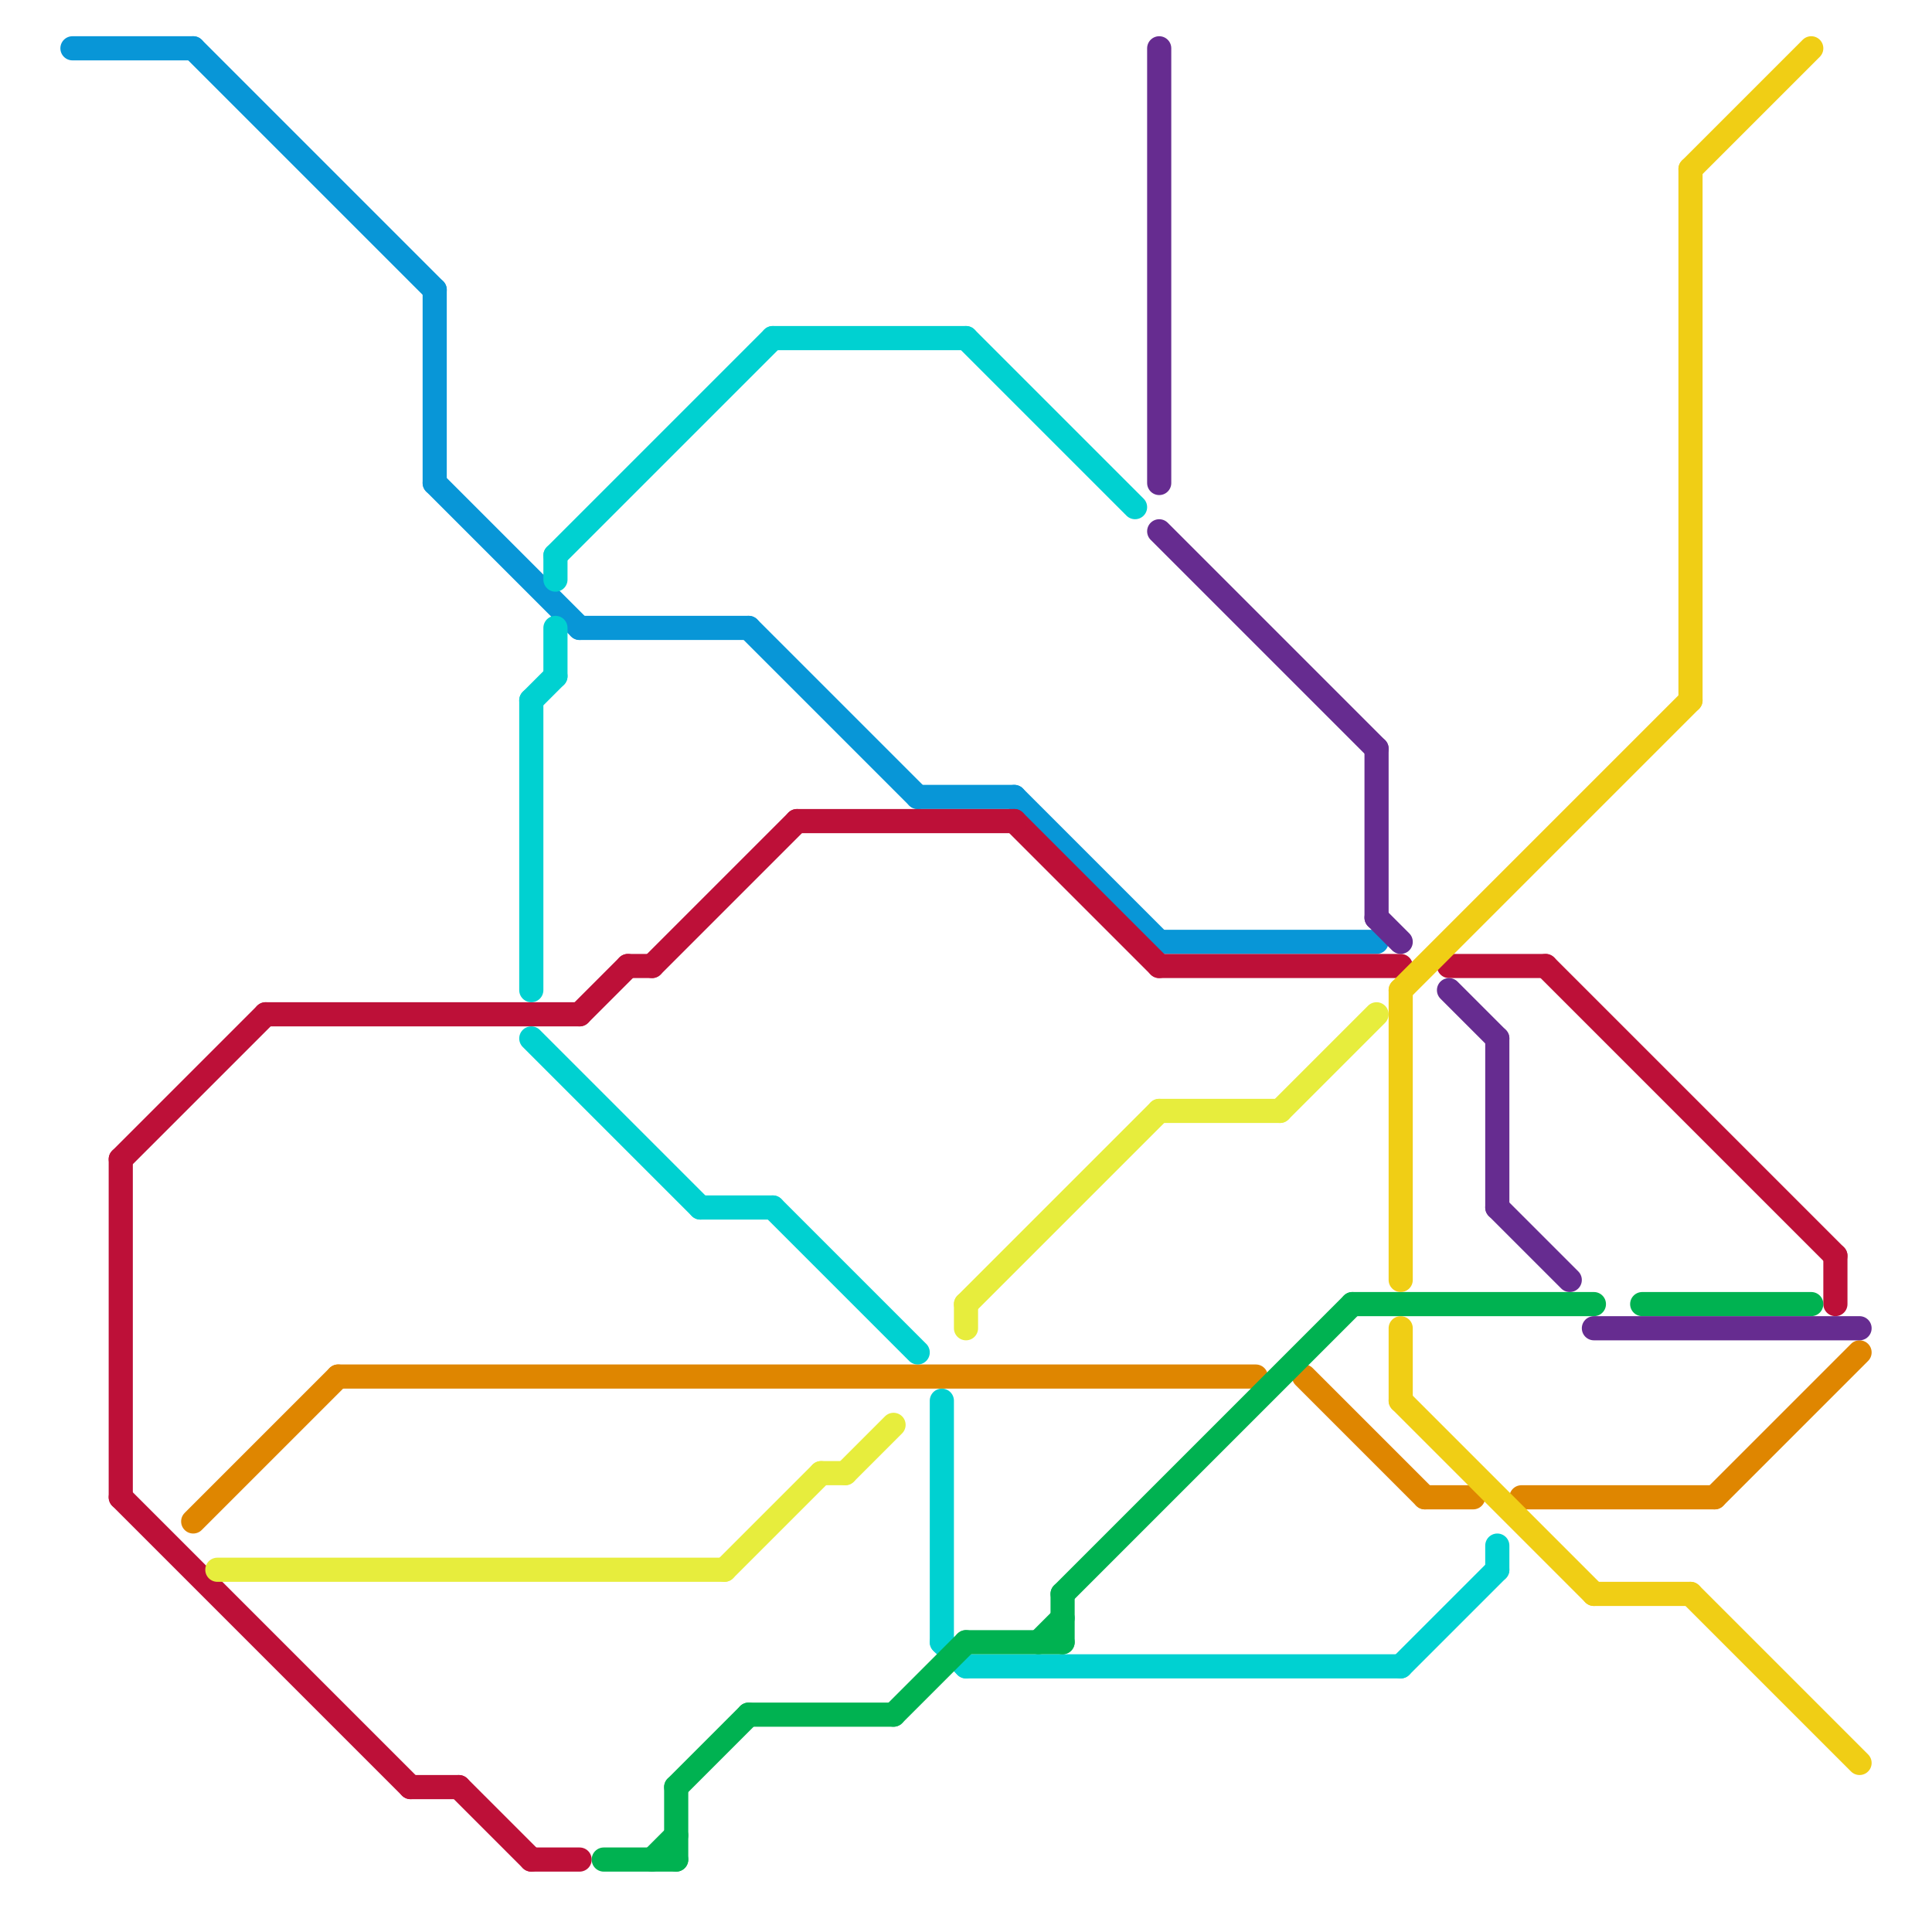 
<svg version="1.1" xmlns="http://www.w3.org/2000/svg" viewBox="0 0 80 80">
<style>text { font: 1px Helvetica; font-weight: 600; white-space: pre; dominant-baseline: central; } line { stroke-width: 1; fill: none; stroke-linecap: round; stroke-linejoin: round; } .c0 { stroke: #0896d7 } .c1 { stroke: #bd1038 } .c2 { stroke: #df8600 } .c3 { stroke: #e7ed3d } .c4 { stroke: #00d1d1 } .c5 { stroke: #00b251 } .c6 { stroke: #662c90 } .c7 { stroke: #f0ce15 }</style><defs><g id="wm-xf"><circle r="1.2" fill="#000"/><circle r="0.9" fill="#fff"/><circle r="0.6" fill="#000"/><circle r="0.3" fill="#fff"/></g><g id="wm"><circle r="0.6" fill="#000"/><circle r="0.3" fill="#fff"/></g></defs><line class="c0" x1="42" y1="33" x2="48" y2="39"/><line class="c0" x1="31" y1="26" x2="38" y2="33"/><line class="c0" x1="3" y1="2" x2="8" y2="2"/><line class="c0" x1="18" y1="12" x2="18" y2="20"/><line class="c0" x1="8" y1="2" x2="18" y2="12"/><line class="c0" x1="38" y1="33" x2="42" y2="33"/><line class="c0" x1="24" y1="26" x2="31" y2="26"/><line class="c0" x1="48" y1="39" x2="57" y2="39"/><line class="c0" x1="18" y1="20" x2="24" y2="26"/><line class="c1" x1="26" y1="40" x2="27" y2="40"/><line class="c1" x1="64" y1="40" x2="76" y2="52"/><line class="c1" x1="22" y1="77" x2="24" y2="77"/><line class="c1" x1="19" y1="74" x2="22" y2="77"/><line class="c1" x1="11" y1="42" x2="24" y2="42"/><line class="c1" x1="24" y1="42" x2="26" y2="40"/><line class="c1" x1="48" y1="40" x2="58" y2="40"/><line class="c1" x1="76" y1="52" x2="76" y2="54"/><line class="c1" x1="17" y1="74" x2="19" y2="74"/><line class="c1" x1="60" y1="40" x2="64" y2="40"/><line class="c1" x1="5" y1="48" x2="5" y2="62"/><line class="c1" x1="5" y1="62" x2="17" y2="74"/><line class="c1" x1="42" y1="34" x2="48" y2="40"/><line class="c1" x1="33" y1="34" x2="42" y2="34"/><line class="c1" x1="27" y1="40" x2="33" y2="34"/><line class="c1" x1="5" y1="48" x2="11" y2="42"/><line class="c2" x1="63" y1="62" x2="71" y2="62"/><line class="c2" x1="54" y1="57" x2="59" y2="62"/><line class="c2" x1="8" y1="63" x2="14" y2="57"/><line class="c2" x1="71" y1="62" x2="77" y2="56"/><line class="c2" x1="59" y1="62" x2="61" y2="62"/><line class="c2" x1="14" y1="57" x2="52" y2="57"/><line class="c3" x1="34" y1="61" x2="35" y2="61"/><line class="c3" x1="35" y1="61" x2="37" y2="59"/><line class="c3" x1="40" y1="54" x2="40" y2="55"/><line class="c3" x1="9" y1="65" x2="30" y2="65"/><line class="c3" x1="40" y1="54" x2="48" y2="46"/><line class="c3" x1="53" y1="46" x2="57" y2="42"/><line class="c3" x1="48" y1="46" x2="53" y2="46"/><line class="c3" x1="30" y1="65" x2="34" y2="61"/><line class="c4" x1="39" y1="68" x2="40" y2="69"/><line class="c4" x1="22" y1="29" x2="22" y2="41"/><line class="c4" x1="40" y1="69" x2="58" y2="69"/><line class="c4" x1="23" y1="26" x2="23" y2="28"/><line class="c4" x1="22" y1="29" x2="23" y2="28"/><line class="c4" x1="58" y1="69" x2="62" y2="65"/><line class="c4" x1="39" y1="58" x2="39" y2="68"/><line class="c4" x1="23" y1="23" x2="23" y2="24"/><line class="c4" x1="62" y1="64" x2="62" y2="65"/><line class="c4" x1="23" y1="23" x2="32" y2="14"/><line class="c4" x1="29" y1="50" x2="32" y2="50"/><line class="c4" x1="40" y1="14" x2="47" y2="21"/><line class="c4" x1="22" y1="43" x2="29" y2="50"/><line class="c4" x1="32" y1="14" x2="40" y2="14"/><line class="c4" x1="32" y1="50" x2="38" y2="56"/><line class="c5" x1="44" y1="66" x2="56" y2="54"/><line class="c5" x1="28" y1="74" x2="28" y2="77"/><line class="c5" x1="31" y1="71" x2="37" y2="71"/><line class="c5" x1="40" y1="68" x2="44" y2="68"/><line class="c5" x1="27" y1="77" x2="28" y2="76"/><line class="c5" x1="44" y1="66" x2="44" y2="68"/><line class="c5" x1="25" y1="77" x2="28" y2="77"/><line class="c5" x1="28" y1="74" x2="31" y2="71"/><line class="c5" x1="68" y1="54" x2="75" y2="54"/><line class="c5" x1="37" y1="71" x2="40" y2="68"/><line class="c5" x1="43" y1="68" x2="44" y2="67"/><line class="c5" x1="56" y1="54" x2="66" y2="54"/><line class="c6" x1="66" y1="55" x2="77" y2="55"/><line class="c6" x1="60" y1="41" x2="62" y2="43"/><line class="c6" x1="62" y1="50" x2="65" y2="53"/><line class="c6" x1="48" y1="22" x2="57" y2="31"/><line class="c6" x1="57" y1="31" x2="57" y2="38"/><line class="c6" x1="57" y1="38" x2="58" y2="39"/><line class="c6" x1="62" y1="43" x2="62" y2="50"/><line class="c6" x1="48" y1="2" x2="48" y2="20"/><line class="c7" x1="58" y1="41" x2="58" y2="53"/><line class="c7" x1="66" y1="66" x2="70" y2="66"/><line class="c7" x1="58" y1="55" x2="58" y2="58"/><line class="c7" x1="70" y1="7" x2="70" y2="29"/><line class="c7" x1="70" y1="66" x2="77" y2="73"/><line class="c7" x1="70" y1="7" x2="75" y2="2"/><line class="c7" x1="58" y1="41" x2="70" y2="29"/><line class="c7" x1="58" y1="58" x2="66" y2="66"/>
</svg>
